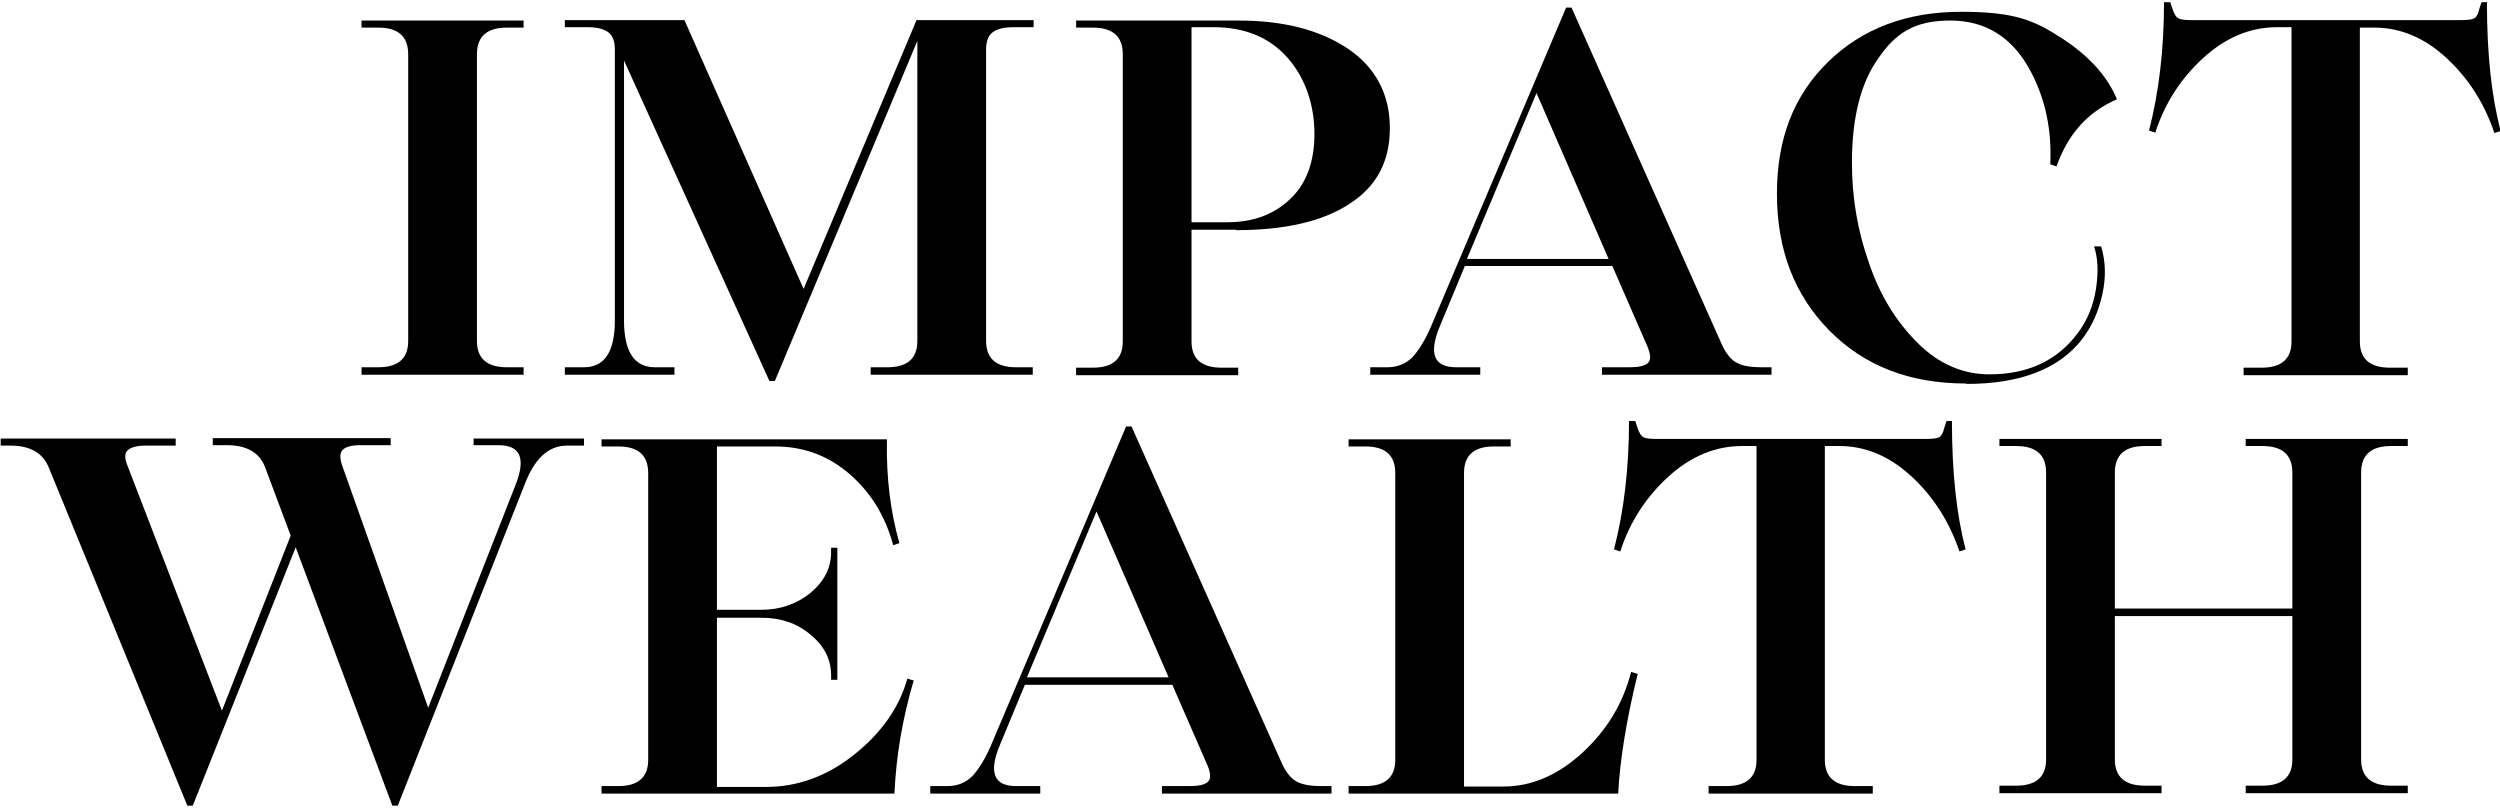 <?xml version="1.0" encoding="UTF-8"?>
<svg xmlns="http://www.w3.org/2000/svg" xmlns:xlink="http://www.w3.org/1999/xlink" width="1200px" height="388px" viewBox="0 0 1206 388" version="1.1">
<g id="surface1">
<path style=" stroke:none;fill-rule:nonzero;fill:rgb(0%,0%,0%);fill-opacity:1;" d="M 230.074 163.531 C 230.074 171.977 234.898 176.199 244.547 176.199 L 252.586 176.199 L 252.586 179.816 L 174.398 179.816 L 174.398 176.199 L 182.438 176.199 C 192.086 176.199 196.91 171.977 196.91 163.531 L 196.91 25.219 C 196.91 16.574 192.086 12.355 182.438 12.355 L 174.398 12.355 L 174.398 8.938 L 252.586 8.938 L 252.586 12.355 L 244.547 12.355 C 234.898 12.355 230.074 16.574 230.074 25.219 Z M 230.074 163.531 "/>
<path style=" stroke:none;fill-rule:nonzero;fill:rgb(0%,0%,0%);fill-opacity:1;" d="M 488.762 12.152 C 484.34 12.152 481.125 12.957 478.914 14.566 C 476.703 16.172 475.695 18.988 475.695 23.008 L 475.695 163.531 C 475.695 171.977 480.52 176.199 490.168 176.199 L 498.207 176.199 L 498.207 179.816 L 420.02 179.816 L 420.02 176.199 L 428.059 176.199 C 437.707 176.199 442.531 171.977 442.531 163.531 L 442.531 18.785 L 373.789 182.832 L 371.176 182.832 L 301.027 28.234 L 301.027 153.684 C 301.027 168.762 306.051 176.199 315.902 176.199 L 325.348 176.199 L 325.348 179.816 L 272.484 179.816 L 272.484 176.199 L 281.73 176.199 C 291.582 176.199 296.605 168.762 296.605 153.684 L 296.605 23.008 C 296.605 18.988 295.602 16.172 293.391 14.566 C 291.18 12.957 287.961 12.152 283.539 12.152 L 272.484 12.152 L 272.484 8.734 L 330.172 8.734 L 387.66 138.402 L 442.129 8.734 L 498.609 8.734 L 498.609 12.152 L 488.562 12.152 Z M 488.762 12.152 "/>
<path style=" stroke:none;fill-rule:nonzero;fill:rgb(0%,0%,0%);fill-opacity:1;" d="M 596.297 109.855 L 574.789 109.855 L 574.789 163.734 C 574.789 172.176 579.613 176.398 589.262 176.398 L 597.301 176.398 L 597.301 180.02 L 519.113 180.02 L 519.113 176.398 L 527.152 176.398 C 536.801 176.398 541.625 172.176 541.625 163.734 L 541.625 25.219 C 541.625 16.574 536.801 12.355 527.152 12.355 L 519.113 12.355 L 519.113 8.938 L 597.504 8.938 C 619.41 8.938 636.898 13.559 650.367 22.605 C 663.633 31.652 670.465 44.52 670.465 60.805 C 670.465 77.086 664.035 88.949 650.969 97.391 C 638.105 105.836 619.812 110.059 596.297 110.059 Z M 585.645 12.152 L 574.789 12.152 L 574.789 106.238 L 592.074 106.238 C 604.336 106.238 614.387 102.617 622.227 95.18 C 630.066 87.941 634.086 77.289 634.086 63.617 C 634.086 49.949 629.863 36.879 621.219 27.031 C 612.578 17.18 600.719 12.152 585.441 12.152 Z M 585.645 12.152 "/>
<path style=" stroke:none;fill-rule:nonzero;fill:rgb(0%,0%,0%);fill-opacity:1;" d="M 849.355 176.199 L 854.582 176.199 L 854.582 179.816 L 772.773 179.816 L 772.773 176.199 L 786.242 176.199 C 790.461 176.199 793.277 175.594 794.883 174.188 C 796.492 172.781 796.293 170.168 794.883 166.547 L 777.801 127.348 L 706.645 127.348 L 694.383 156.898 C 689.16 169.766 691.773 176.199 702.426 176.199 L 714.082 176.199 L 714.082 179.816 L 661.02 179.816 L 661.02 176.199 L 669.258 176.199 C 674.082 176.199 678.105 174.59 681.32 171.375 C 684.336 168.156 687.352 163.332 690.164 156.898 L 755.488 2.703 L 758.102 2.703 L 830.863 165.746 C 832.875 169.965 835.285 172.781 838.102 174.188 C 840.914 175.594 844.734 176.199 849.559 176.199 Z M 707.852 123.93 L 775.992 123.93 L 741.219 43.918 L 707.652 123.93 Z M 707.852 123.93 "/>
<path style=" stroke:none;fill-rule:nonzero;fill:rgb(0%,0%,0%);fill-opacity:1;" d="M 948.449 184.039 C 921.312 184.039 899.406 175.594 882.52 158.508 C 865.637 141.418 857.195 119.508 857.195 92.566 C 857.195 65.629 865.438 44.922 881.918 28.84 C 898.398 12.754 919.906 4.715 946.035 4.715 C 972.168 4.715 981.414 8.938 994.477 17.379 C 1007.543 25.824 1016.586 35.676 1021.211 46.934 C 1007.141 52.965 997.492 63.82 992.066 79.297 L 989.051 78.293 C 989.855 61.609 986.637 46.73 979.605 33.461 C 970.961 17.18 958.098 8.938 940.812 8.938 C 923.523 8.938 914.48 14.969 906.039 27.23 C 897.395 39.492 893.375 56.18 893.375 77.691 C 893.375 94.578 896.188 110.66 901.617 125.938 C 906.84 141.418 914.68 154.086 924.934 164.336 C 935.184 174.59 946.84 179.617 959.703 179.617 C 978.195 179.617 992.469 172.98 1002.316 159.715 C 1007.141 153.281 1009.953 146.043 1011.16 138 C 1012.367 129.758 1011.965 123.125 1010.156 117.898 L 1013.574 117.898 C 1015.785 125.137 1015.984 132.773 1014.176 141.016 C 1012.367 149.258 1009.152 156.496 1004.328 162.73 C 993.273 177.004 974.578 184.238 948.648 184.238 Z M 948.449 184.039 "/>
<path style=" stroke:none;fill-rule:nonzero;fill:rgb(0%,0%,0%);fill-opacity:1;" d="M 1199.699 0.293 C 1199.699 25.02 1201.91 45.727 1206.332 62.211 L 1203.316 63.215 C 1198.492 48.941 1190.855 36.879 1180.203 27.031 C 1169.547 17.18 1157.891 12.355 1145.43 12.355 L 1138.395 12.355 L 1138.395 163.734 C 1138.395 172.176 1143.219 176.398 1152.867 176.398 L 1161.508 176.398 L 1161.508 180.02 L 1082.316 180.02 L 1082.316 176.398 L 1090.957 176.398 C 1100.605 176.398 1105.43 172.176 1105.43 163.734 L 1105.43 12.152 L 1098.395 12.152 C 1085.73 12.152 1073.871 16.977 1063.02 26.828 C 1052.164 36.68 1044.324 48.742 1039.703 63.016 L 1036.688 62.008 C 1041.512 43.312 1043.922 22.605 1043.922 0.09 L 1046.938 0.09 L 1047.945 3.105 C 1048.746 5.719 1049.754 7.328 1050.957 7.93 C 1052.164 8.535 1054.176 8.734 1057.391 8.734 L 1187.035 8.734 C 1190.051 8.734 1192.262 8.535 1193.469 7.93 C 1194.672 7.328 1195.477 5.719 1196.082 3.105 L 1197.086 0.09 L 1200.301 0.09 Z M 1199.699 0.293 "/>
<path style=" stroke:none;fill-rule:nonzero;fill:rgb(0%,0%,0%);fill-opacity:1;" d="M 228.266 210.574 L 281.73 210.574 L 281.73 213.992 L 273.492 213.992 C 264.445 213.992 257.613 220.426 252.789 233.492 L 191.883 387.688 L 189.273 387.688 L 142.641 263.047 L 92.992 387.688 L 90.379 387.688 L 23.648 224.848 C 20.832 217.613 14.602 213.992 5.156 213.992 L 0.332 213.992 L 0.332 210.574 L 84.75 210.574 L 84.75 213.992 L 70.078 213.992 C 66.059 213.992 63.246 214.797 61.637 216.203 C 60.027 217.613 60.027 220.227 61.637 224.043 L 107.062 341.852 L 140.227 257.418 L 127.965 224.648 C 125.355 217.41 119.121 213.793 109.477 213.793 L 102.641 213.793 L 102.641 210.375 L 188.469 210.375 L 188.469 213.793 L 173.594 213.793 C 169.574 213.793 166.758 214.598 165.352 216.004 C 163.945 217.41 163.746 220.023 165.152 223.844 L 206.559 340.445 L 248.566 233.293 C 253.793 220.227 251.18 213.793 240.527 213.793 L 228.465 213.793 L 228.465 210.375 Z M 228.266 210.574 "/>
<path style=" stroke:none;fill-rule:nonzero;fill:rgb(0%,0%,0%);fill-opacity:1;" d="M 440.922 326.773 C 435.297 345.672 432.281 363.965 431.477 381.859 L 290.172 381.859 L 290.172 378.238 L 298.215 378.238 C 307.863 378.238 312.688 374.02 312.688 365.574 L 312.688 227.262 C 312.688 218.617 307.863 214.395 298.215 214.395 L 290.172 214.395 L 290.172 210.977 L 427.859 210.977 C 427.457 229.676 429.668 246.359 433.887 261.035 L 430.875 262.039 C 427.055 247.766 419.82 236.309 409.77 227.664 C 399.52 218.816 387.66 214.395 373.789 214.395 L 345.852 214.395 L 345.852 293.203 L 367.156 293.203 C 376.402 293.203 384.441 290.387 391.074 284.957 C 397.707 279.328 400.926 272.898 400.926 265.457 L 400.926 263.246 L 403.941 263.246 L 403.941 326.977 L 400.926 326.977 L 400.926 324.766 C 400.926 317.324 397.707 310.691 391.074 305.262 C 384.441 299.633 376.605 297.02 367.156 297.02 L 345.852 297.02 L 345.852 378.641 L 369.57 378.641 C 384.844 378.641 399.117 373.414 412.18 362.961 C 425.246 352.508 433.887 340.242 437.707 326.371 L 440.922 327.379 Z M 440.922 326.773 "/>
<path style=" stroke:none;fill-rule:nonzero;fill:rgb(0%,0%,0%);fill-opacity:1;" d="M 637.102 378.238 L 642.324 378.238 L 642.324 381.859 L 560.52 381.859 L 560.52 378.238 L 573.984 378.238 C 578.207 378.238 581.02 377.637 582.629 376.23 C 584.238 374.82 584.035 372.207 582.629 368.59 L 565.543 329.387 L 494.391 329.387 L 482.129 358.941 C 476.902 371.805 479.516 378.238 490.168 378.238 L 501.828 378.238 L 501.828 381.859 L 448.762 381.859 L 448.762 378.238 L 457.004 378.238 C 461.828 378.238 465.848 376.633 469.062 373.414 C 472.078 370.199 475.094 365.375 477.906 358.941 L 543.234 204.746 L 545.844 204.746 L 618.609 367.785 C 620.617 372.008 623.031 374.82 625.844 376.23 C 628.656 377.637 632.477 378.238 637.301 378.238 Z M 495.594 325.77 L 563.734 325.77 L 528.961 245.758 L 495.395 325.77 Z M 495.594 325.77 "/>
<path style=" stroke:none;fill-rule:nonzero;fill:rgb(0%,0%,0%);fill-opacity:1;" d="M 790.062 323.961 C 784.434 346.879 781.418 366.176 780.613 381.859 L 650.566 381.859 L 650.566 378.238 L 658.605 378.238 C 668.254 378.238 673.078 374.02 673.078 365.574 L 673.078 227.262 C 673.078 218.617 668.254 214.395 658.605 214.395 L 650.566 214.395 L 650.566 210.977 L 728.754 210.977 L 728.754 214.395 L 720.715 214.395 C 711.066 214.395 706.242 218.617 706.242 227.262 L 706.242 378.441 L 725.34 378.441 C 738.805 378.441 751.469 373.012 763.328 362.156 C 775.188 351.301 783.027 338.234 786.844 323.156 L 790.062 324.16 Z M 790.062 323.961 "/>
<path style=" stroke:none;fill-rule:nonzero;fill:rgb(0%,0%,0%);fill-opacity:1;" d="M 941.613 202.133 C 941.613 226.859 943.824 247.566 948.246 264.051 L 945.234 265.055 C 940.41 250.781 932.77 238.719 922.117 228.871 C 911.465 219.02 899.809 214.195 887.344 214.195 L 880.309 214.195 L 880.309 365.574 C 880.309 374.02 885.133 378.238 894.781 378.238 L 903.426 378.238 L 903.426 381.859 L 824.23 381.859 L 824.23 378.238 L 832.875 378.238 C 842.523 378.238 847.344 374.02 847.344 365.574 L 847.344 214.195 L 840.312 214.195 C 827.648 214.195 815.789 219.02 804.934 228.871 C 794.082 238.719 786.242 250.781 781.617 265.055 L 778.605 264.051 C 783.426 245.355 785.84 224.648 785.84 202.133 L 788.855 202.133 L 789.859 205.148 C 790.664 207.762 791.668 209.371 792.875 209.973 C 794.082 210.574 796.09 210.777 799.309 210.777 L 928.953 210.777 C 931.965 210.777 934.176 210.574 935.383 209.973 C 936.59 209.371 937.395 207.762 937.996 205.148 L 939 202.133 L 942.219 202.133 Z M 941.613 202.133 "/>
<path style=" stroke:none;fill-rule:nonzero;fill:rgb(0%,0%,0%);fill-opacity:1;" d="M 1138.996 365.375 C 1138.996 373.816 1143.82 378.039 1153.469 378.039 L 1161.508 378.039 L 1161.508 381.656 L 1083.32 381.656 L 1083.32 378.039 L 1091.359 378.039 C 1101.008 378.039 1105.832 373.816 1105.832 365.375 L 1105.832 296.219 L 1020.207 296.219 L 1020.207 365.375 C 1020.207 373.816 1025.031 378.039 1034.676 378.039 L 1042.719 378.039 L 1042.719 381.656 L 964.527 381.656 L 964.527 378.039 L 972.57 378.039 C 982.215 378.039 987.039 373.816 987.039 365.375 L 987.039 227.059 C 987.039 218.414 982.215 214.195 972.57 214.195 L 964.527 214.195 L 964.527 210.777 L 1042.719 210.777 L 1042.719 214.195 L 1034.676 214.195 C 1025.031 214.195 1020.207 218.414 1020.207 227.059 L 1020.207 292.598 L 1105.832 292.598 L 1105.832 227.059 C 1105.832 218.414 1101.008 214.195 1091.359 214.195 L 1083.32 214.195 L 1083.32 210.777 L 1161.508 210.777 L 1161.508 214.195 L 1153.469 214.195 C 1143.82 214.195 1138.996 218.414 1138.996 227.059 Z M 1138.996 365.375 "/>
</g>
</svg>
